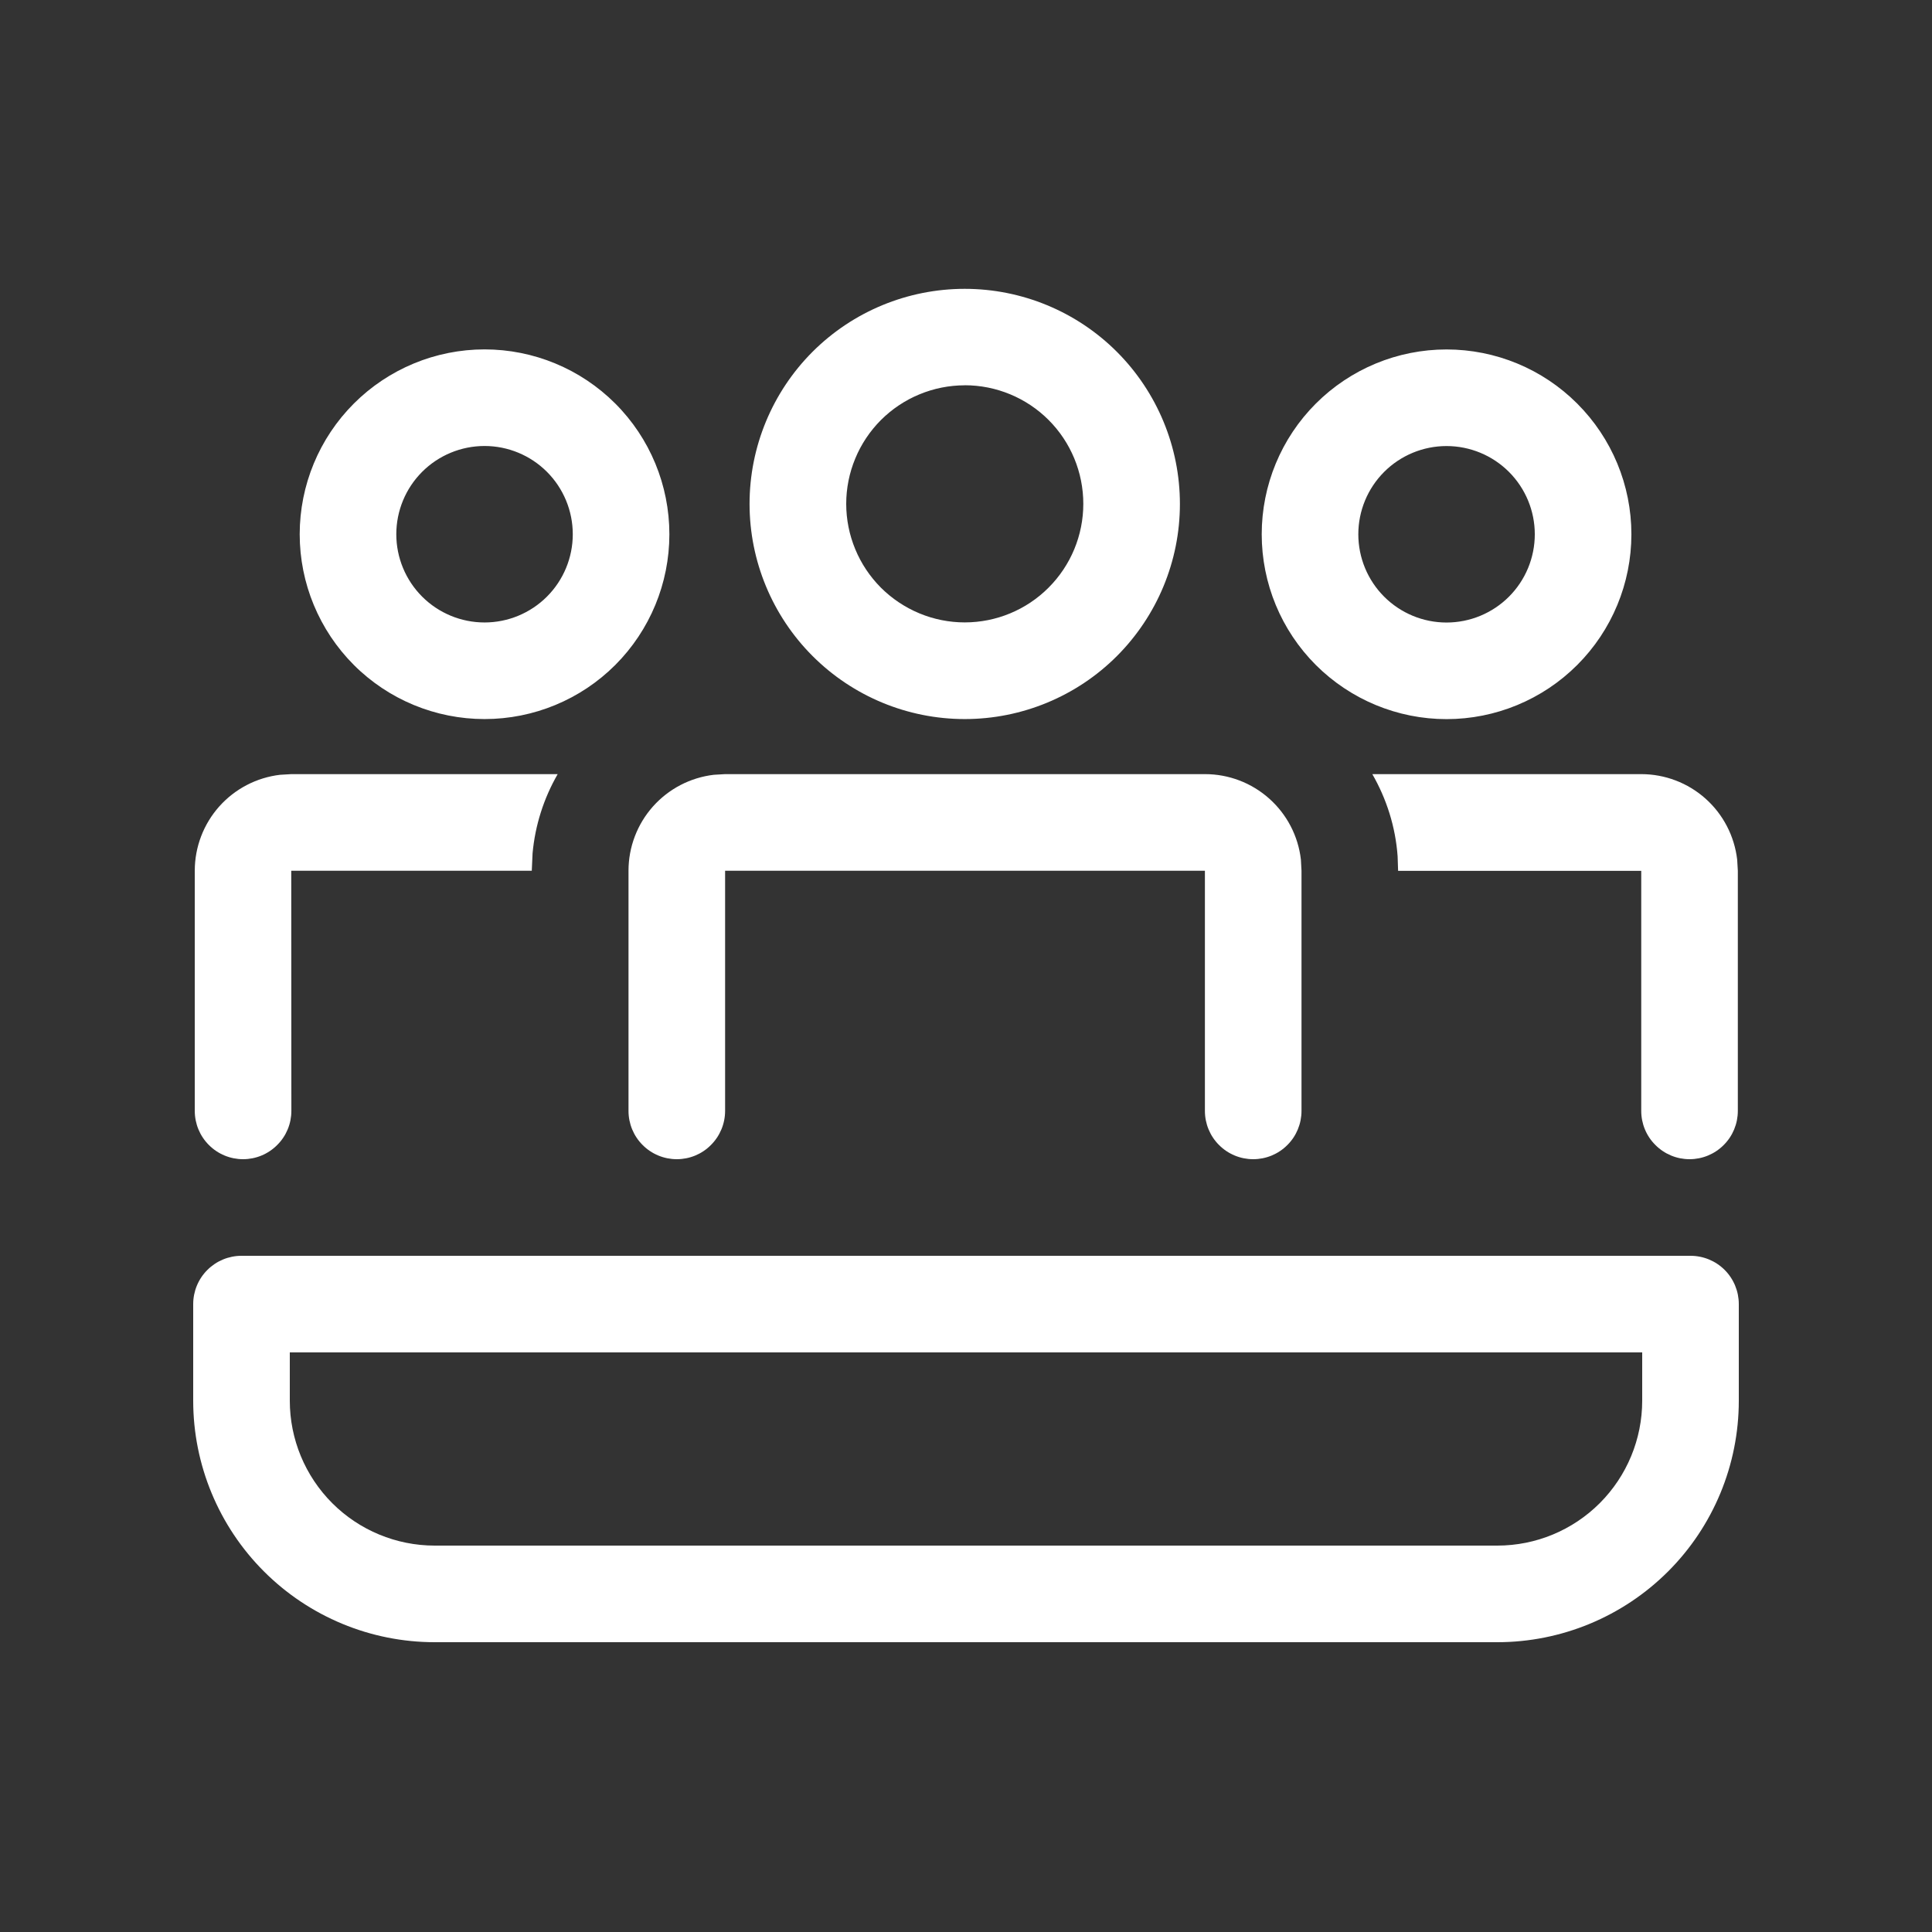 <svg xmlns="http://www.w3.org/2000/svg" fill="none" viewBox="0 0 32 32" height="32" width="32">
<rect x="0" y="0" width="32" height="32" fill="#333333" stroke="none"/>
<path fill="white" d="M15.979 4.784C16.924 4.784 17.831 5.159 18.499 5.827C19.167 6.496 19.543 7.402 19.543 8.347C19.543 9.292 19.167 10.198 18.499 10.867C17.831 11.535 16.924 11.91 15.979 11.91C15.034 11.91 14.128 11.535 13.459 10.866C12.791 10.198 12.415 9.291 12.415 8.346C12.415 7.401 12.791 6.494 13.459 5.826C14.128 5.158 15.034 4.784 15.979 4.784ZM15.979 6.382C15.722 6.382 15.466 6.433 15.228 6.532C14.99 6.63 14.774 6.775 14.591 6.957C14.409 7.14 14.264 7.356 14.166 7.594C14.067 7.832 14.016 8.088 14.016 8.345C14.016 8.603 14.067 8.859 14.166 9.097C14.264 9.335 14.409 9.551 14.591 9.734C14.774 9.916 14.99 10.06 15.228 10.159C15.466 10.258 15.722 10.309 15.979 10.309C16.5 10.309 17 10.102 17.368 9.733C17.736 9.365 17.943 8.866 17.943 8.345C17.943 7.824 17.736 7.324 17.368 6.956C17 6.588 16.5 6.381 15.979 6.381M4.826 18.4C4.826 18.612 4.742 18.816 4.591 18.965C4.441 19.116 4.238 19.2 4.026 19.2C3.814 19.2 3.61 19.116 3.46 18.965C3.31 18.816 3.226 18.612 3.226 18.4V14.422C3.226 14.03 3.37 13.652 3.63 13.359C3.891 13.066 4.249 12.879 4.639 12.833L4.826 12.822H9.237C9.005 13.224 8.863 13.672 8.821 14.134L8.808 14.422H4.824L4.826 18.4ZM27.984 19.2C28.196 19.2 28.4 19.116 28.55 18.965C28.7 18.816 28.784 18.612 28.784 18.4V14.422L28.773 14.237C28.727 13.847 28.541 13.488 28.248 13.227C27.955 12.966 27.576 12.822 27.184 12.822H22.73C22.963 13.227 23.114 13.691 23.149 14.184L23.157 14.424H27.184V18.4C27.184 18.612 27.268 18.816 27.419 18.965C27.569 19.116 27.772 19.2 27.984 19.2ZM19.959 12.822C20.351 12.822 20.729 12.966 21.022 13.227C21.315 13.488 21.502 13.847 21.547 14.237L21.557 14.422V18.4C21.557 18.612 21.473 18.816 21.323 18.965C21.173 19.116 20.969 19.2 20.757 19.2C20.545 19.2 20.341 19.116 20.191 18.965C20.041 18.816 19.957 18.612 19.957 18.4V14.422H12.01V18.4C12.01 18.612 11.925 18.816 11.775 18.965C11.626 19.116 11.422 19.2 11.21 19.2C10.998 19.2 10.794 19.116 10.644 18.965C10.494 18.816 10.41 18.612 10.41 18.4V14.422C10.41 14.03 10.554 13.652 10.814 13.359C11.075 13.066 11.433 12.879 11.823 12.833L12.01 12.822H19.959ZM27.021 8.849C27.021 8.037 26.698 7.259 26.124 6.685C25.55 6.11 24.771 5.788 23.959 5.788C23.147 5.788 22.369 6.11 21.794 6.685C21.22 7.259 20.898 8.037 20.898 8.849C20.898 9.661 21.22 10.44 21.794 11.014C22.369 11.588 23.147 11.911 23.959 11.911C24.771 11.911 25.55 11.588 26.124 11.014C26.698 10.44 27.021 9.661 27.021 8.849ZM22.498 8.849C22.498 8.462 22.652 8.09 22.926 7.816C23.2 7.542 23.572 7.388 23.959 7.388C24.347 7.388 24.719 7.542 24.993 7.816C25.267 8.09 25.421 8.462 25.421 8.849C25.421 9.237 25.267 9.609 24.993 9.883C24.719 10.157 24.347 10.311 23.959 10.311C23.572 10.311 23.2 10.157 22.926 9.883C22.652 9.609 22.498 9.237 22.498 8.849ZM8.026 5.787C8.838 5.787 9.617 6.11 10.191 6.684C10.765 7.258 11.087 8.037 11.087 8.849C11.087 9.661 10.765 10.439 10.191 11.014C9.617 11.588 8.838 11.91 8.026 11.91C7.214 11.91 6.435 11.588 5.861 11.014C5.287 10.439 4.964 9.661 4.964 8.849C4.964 8.037 5.287 7.258 5.861 6.684C6.435 6.11 7.214 5.787 8.026 5.787ZM8.026 7.387C7.638 7.387 7.266 7.541 6.992 7.815C6.718 8.089 6.564 8.461 6.564 8.849C6.564 9.236 6.718 9.608 6.992 9.882C7.266 10.156 7.638 10.31 8.026 10.31C8.413 10.31 8.785 10.156 9.059 9.882C9.333 9.608 9.487 9.236 9.487 8.849C9.487 8.461 9.333 8.089 9.059 7.815C8.785 7.541 8.413 7.387 8.026 7.387ZM4 20.8C3.788 20.8 3.585 20.884 3.435 21.034C3.284 21.184 3.2 21.388 3.2 21.6V23.2C3.2 24.261 3.622 25.278 4.372 26.028C5.122 26.778 6.139 27.2 7.2 27.2H24.8C25.861 27.2 26.878 26.778 27.629 26.028C28.379 25.278 28.8 24.261 28.8 23.2V21.6C28.8 21.388 28.716 21.184 28.566 21.034C28.416 20.884 28.212 20.8 28 20.8H4ZM4.8 23.2V22.4H27.2V23.2C27.2 23.836 26.947 24.447 26.497 24.897C26.047 25.347 25.437 25.6 24.8 25.6H7.2C6.564 25.6 5.953 25.347 5.503 24.897C5.053 24.447 4.8 23.836 4.8 23.2Z"></path>
</svg>
